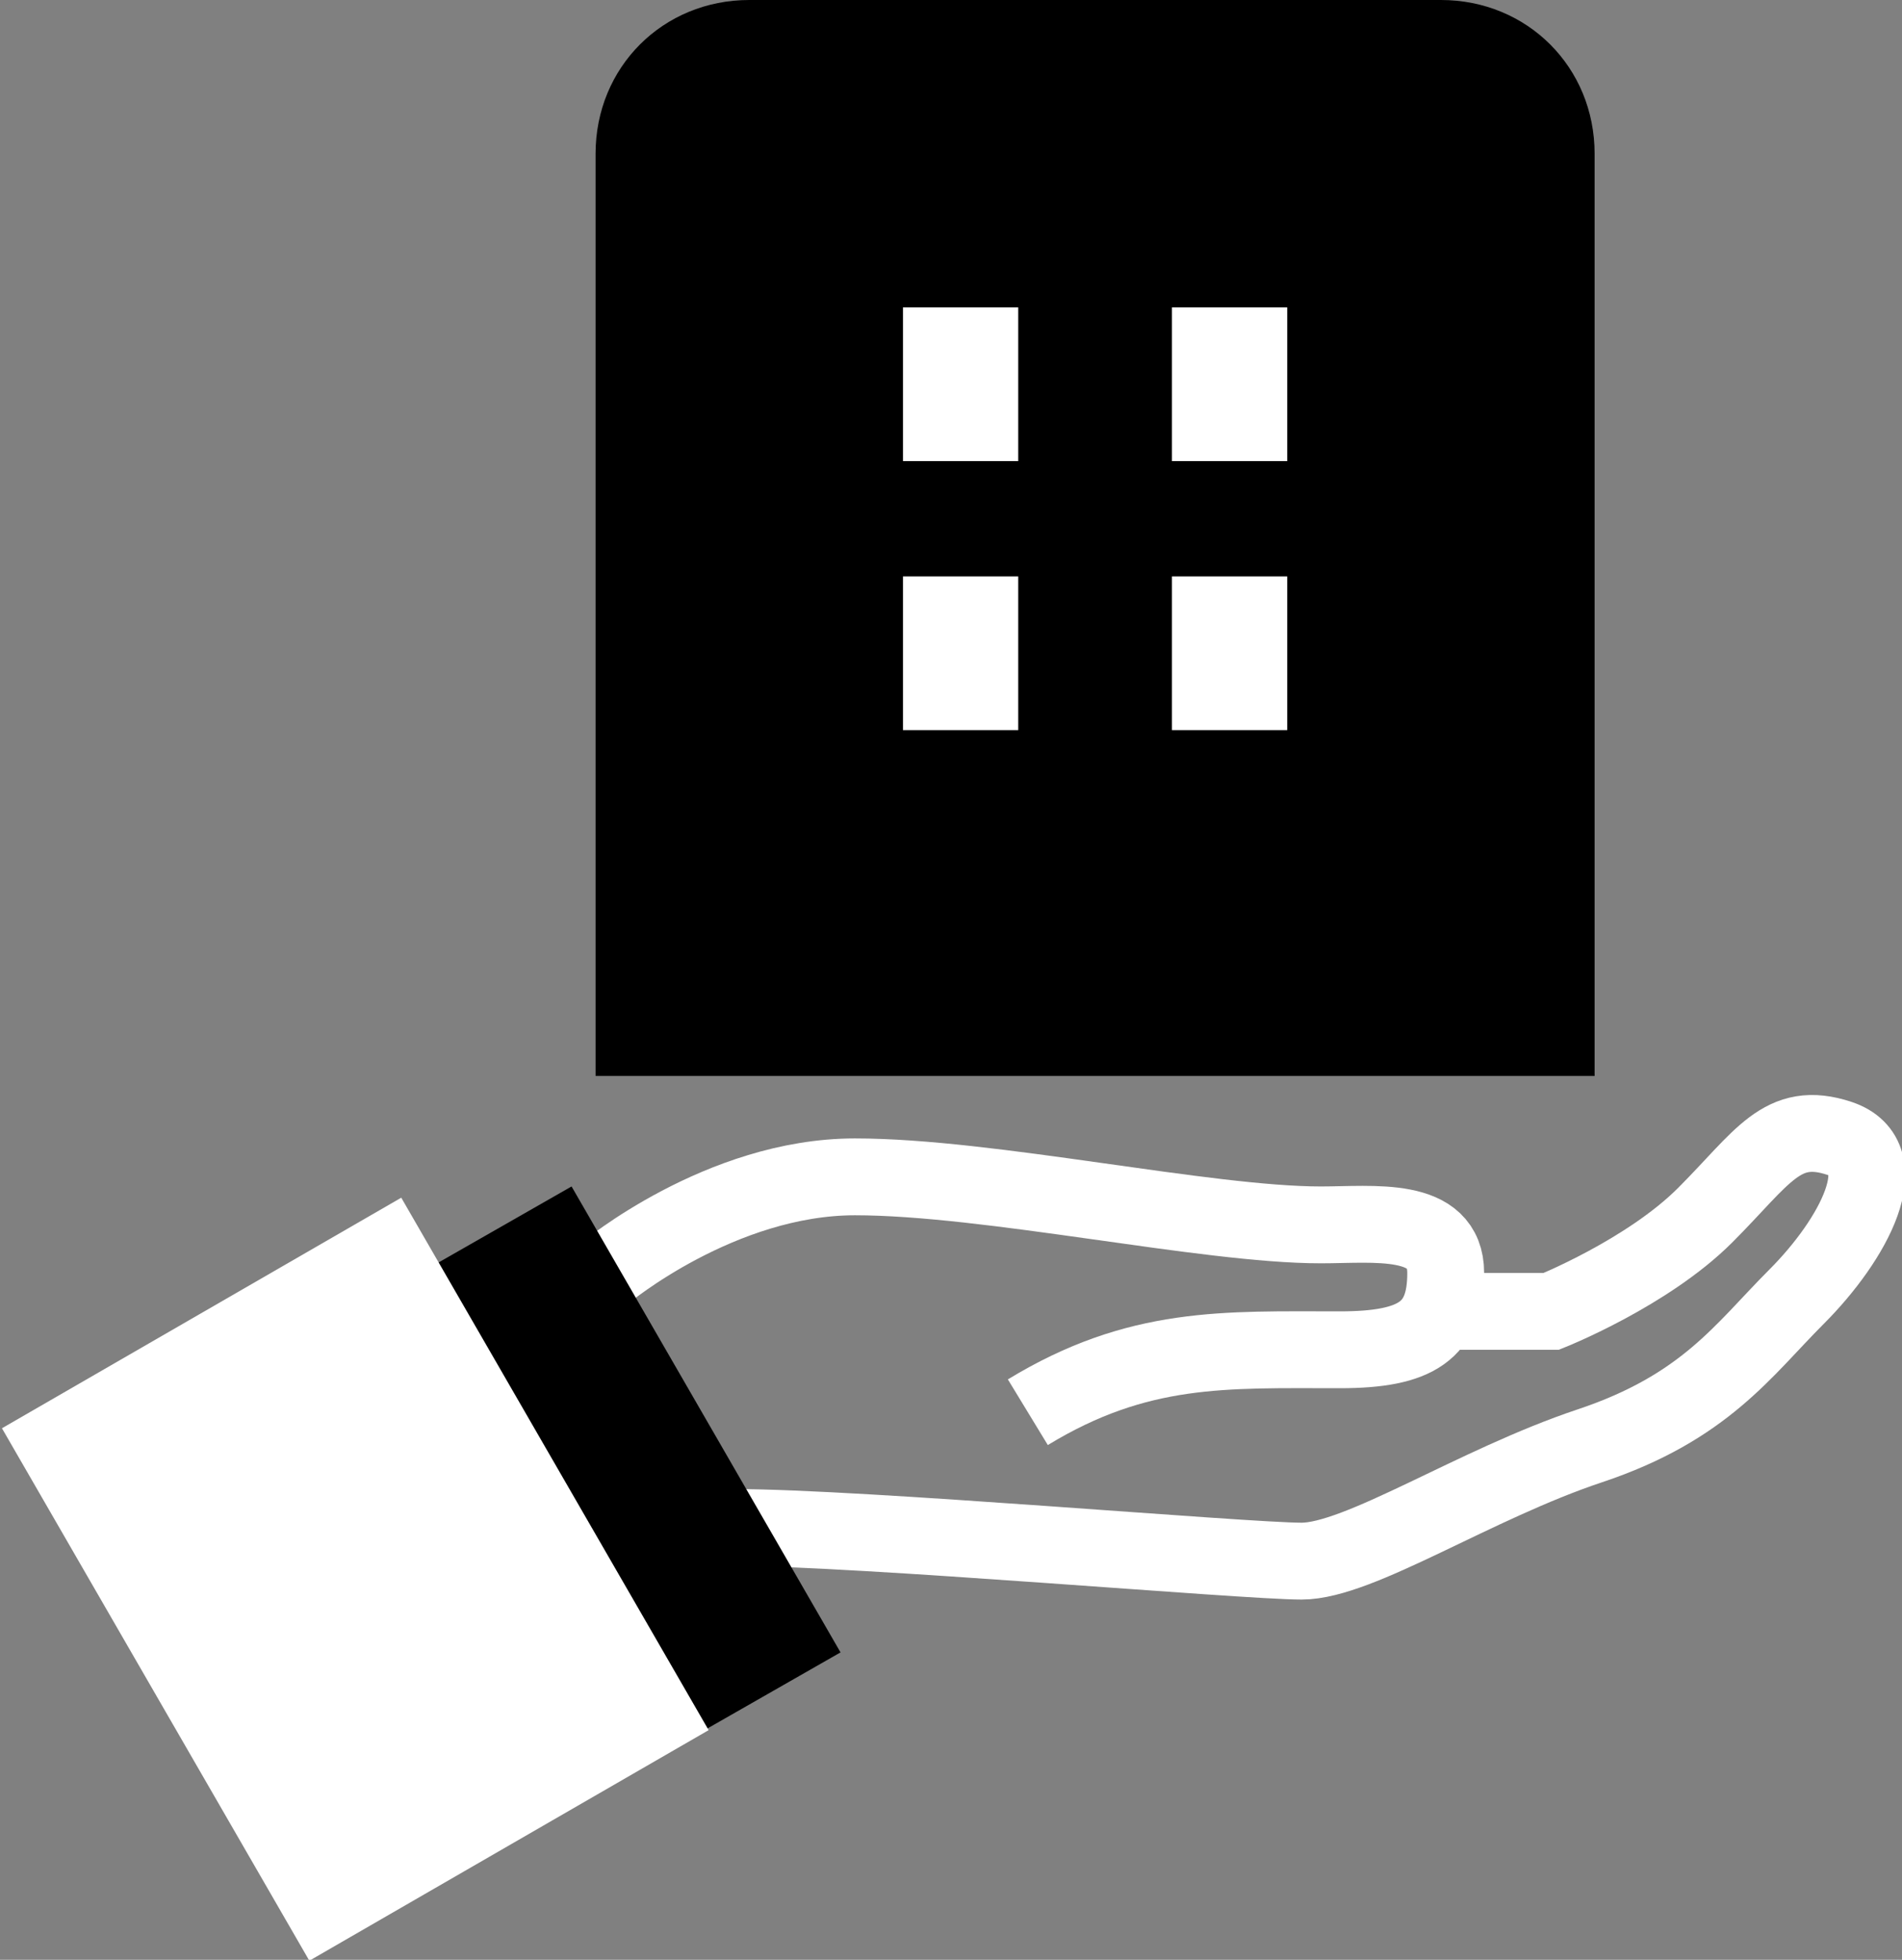 <?xml version="1.0" encoding="utf-8"?>
<!-- Generator: Adobe Illustrator 27.1.1, SVG Export Plug-In . SVG Version: 6.00 Build 0)  -->
<svg version="1.1" id="_レイヤー_2" xmlns="http://www.w3.org/2000/svg" xmlns:xlink="http://www.w3.org/1999/xlink" x="0px"
	 y="0px" viewBox="0 0 39.6 40.8" style="enable-background:new 0 0 39.6 40.8;" xml:space="preserve">
<rect x="0" y="0" width="39.6" height="40.8" fill="#808080" stroke="none"/>
<style type="text/css">
	.st0{fill:none;stroke:#FFFFFF;stroke-width:1.6;stroke-miterlimit:10;}
	.st1{fill:#FFFFFF;}
</style>
<g id="design">
	<g>
		<path d="M30,0H15.6c-1.8,0-3.2,1.4-3.2,3.2v19.2h20.8V3.2C33.2,1.4,31.8,0,30,0z"/>
		<path d="M13.9,34.6l-4-6.9l1.4-0.8l4,6.9L13.9,34.6z"/>
		<g>
			<g>
				<path class="st0" d="M12.6,26.5c0,0,2.4-2,5.2-2s7.3,1,9.7,1c1.1,0,2.6-0.2,2.6,1s-0.6,1.6-2.2,1.6c-2.4,0-4.2-0.1-6.5,1.3"/>
				<path class="st0" d="M30.1,27.3h2.2c0,0,2-0.8,3.2-2c1.2-1.2,1.6-2,2.8-1.6s0.3,2.1-0.9,3.3c-1.1,1.1-1.9,2.3-4.3,3.1
					s-4.8,2.4-6,2.4s-9.2-0.7-11.8-0.7"/>
			</g>
			<g>
				<rect x="18.8" y="6.4" class="st1" width="2.4" height="3.2"/>
				<rect x="24.4" y="6.4" class="st1" width="2.4" height="3.2"/>
				<rect x="18.8" y="12" class="st1" width="2.4" height="3.2"/>
				<rect x="24.4" y="12" class="st1" width="2.4" height="3.2"/>
			</g>
			<g>
				<g>
					<rect x="10.6" y="25.6" transform="matrix(0.866 -0.5 0.5 0.866 -13.704 10.428)" width="4" height="10.4"/>
					<path d="M11.6,25.8l4.8,8.3l-2.8,1.6l-4.8-8.3L11.6,25.8 M11.9,24.7l-4.2,2.4l5.6,9.7l4.2-2.4L11.9,24.7
						C11.9,24.7,11.9,24.7,11.9,24.7z"/>
				</g>
				<rect x="2.6" y="26.5" transform="matrix(0.866 -0.5 0.5 0.866 -15.461 8.085)" class="st1" width="9.6" height="12.8"/>
			</g>
		</g>
	</g>
</g>
</svg>
